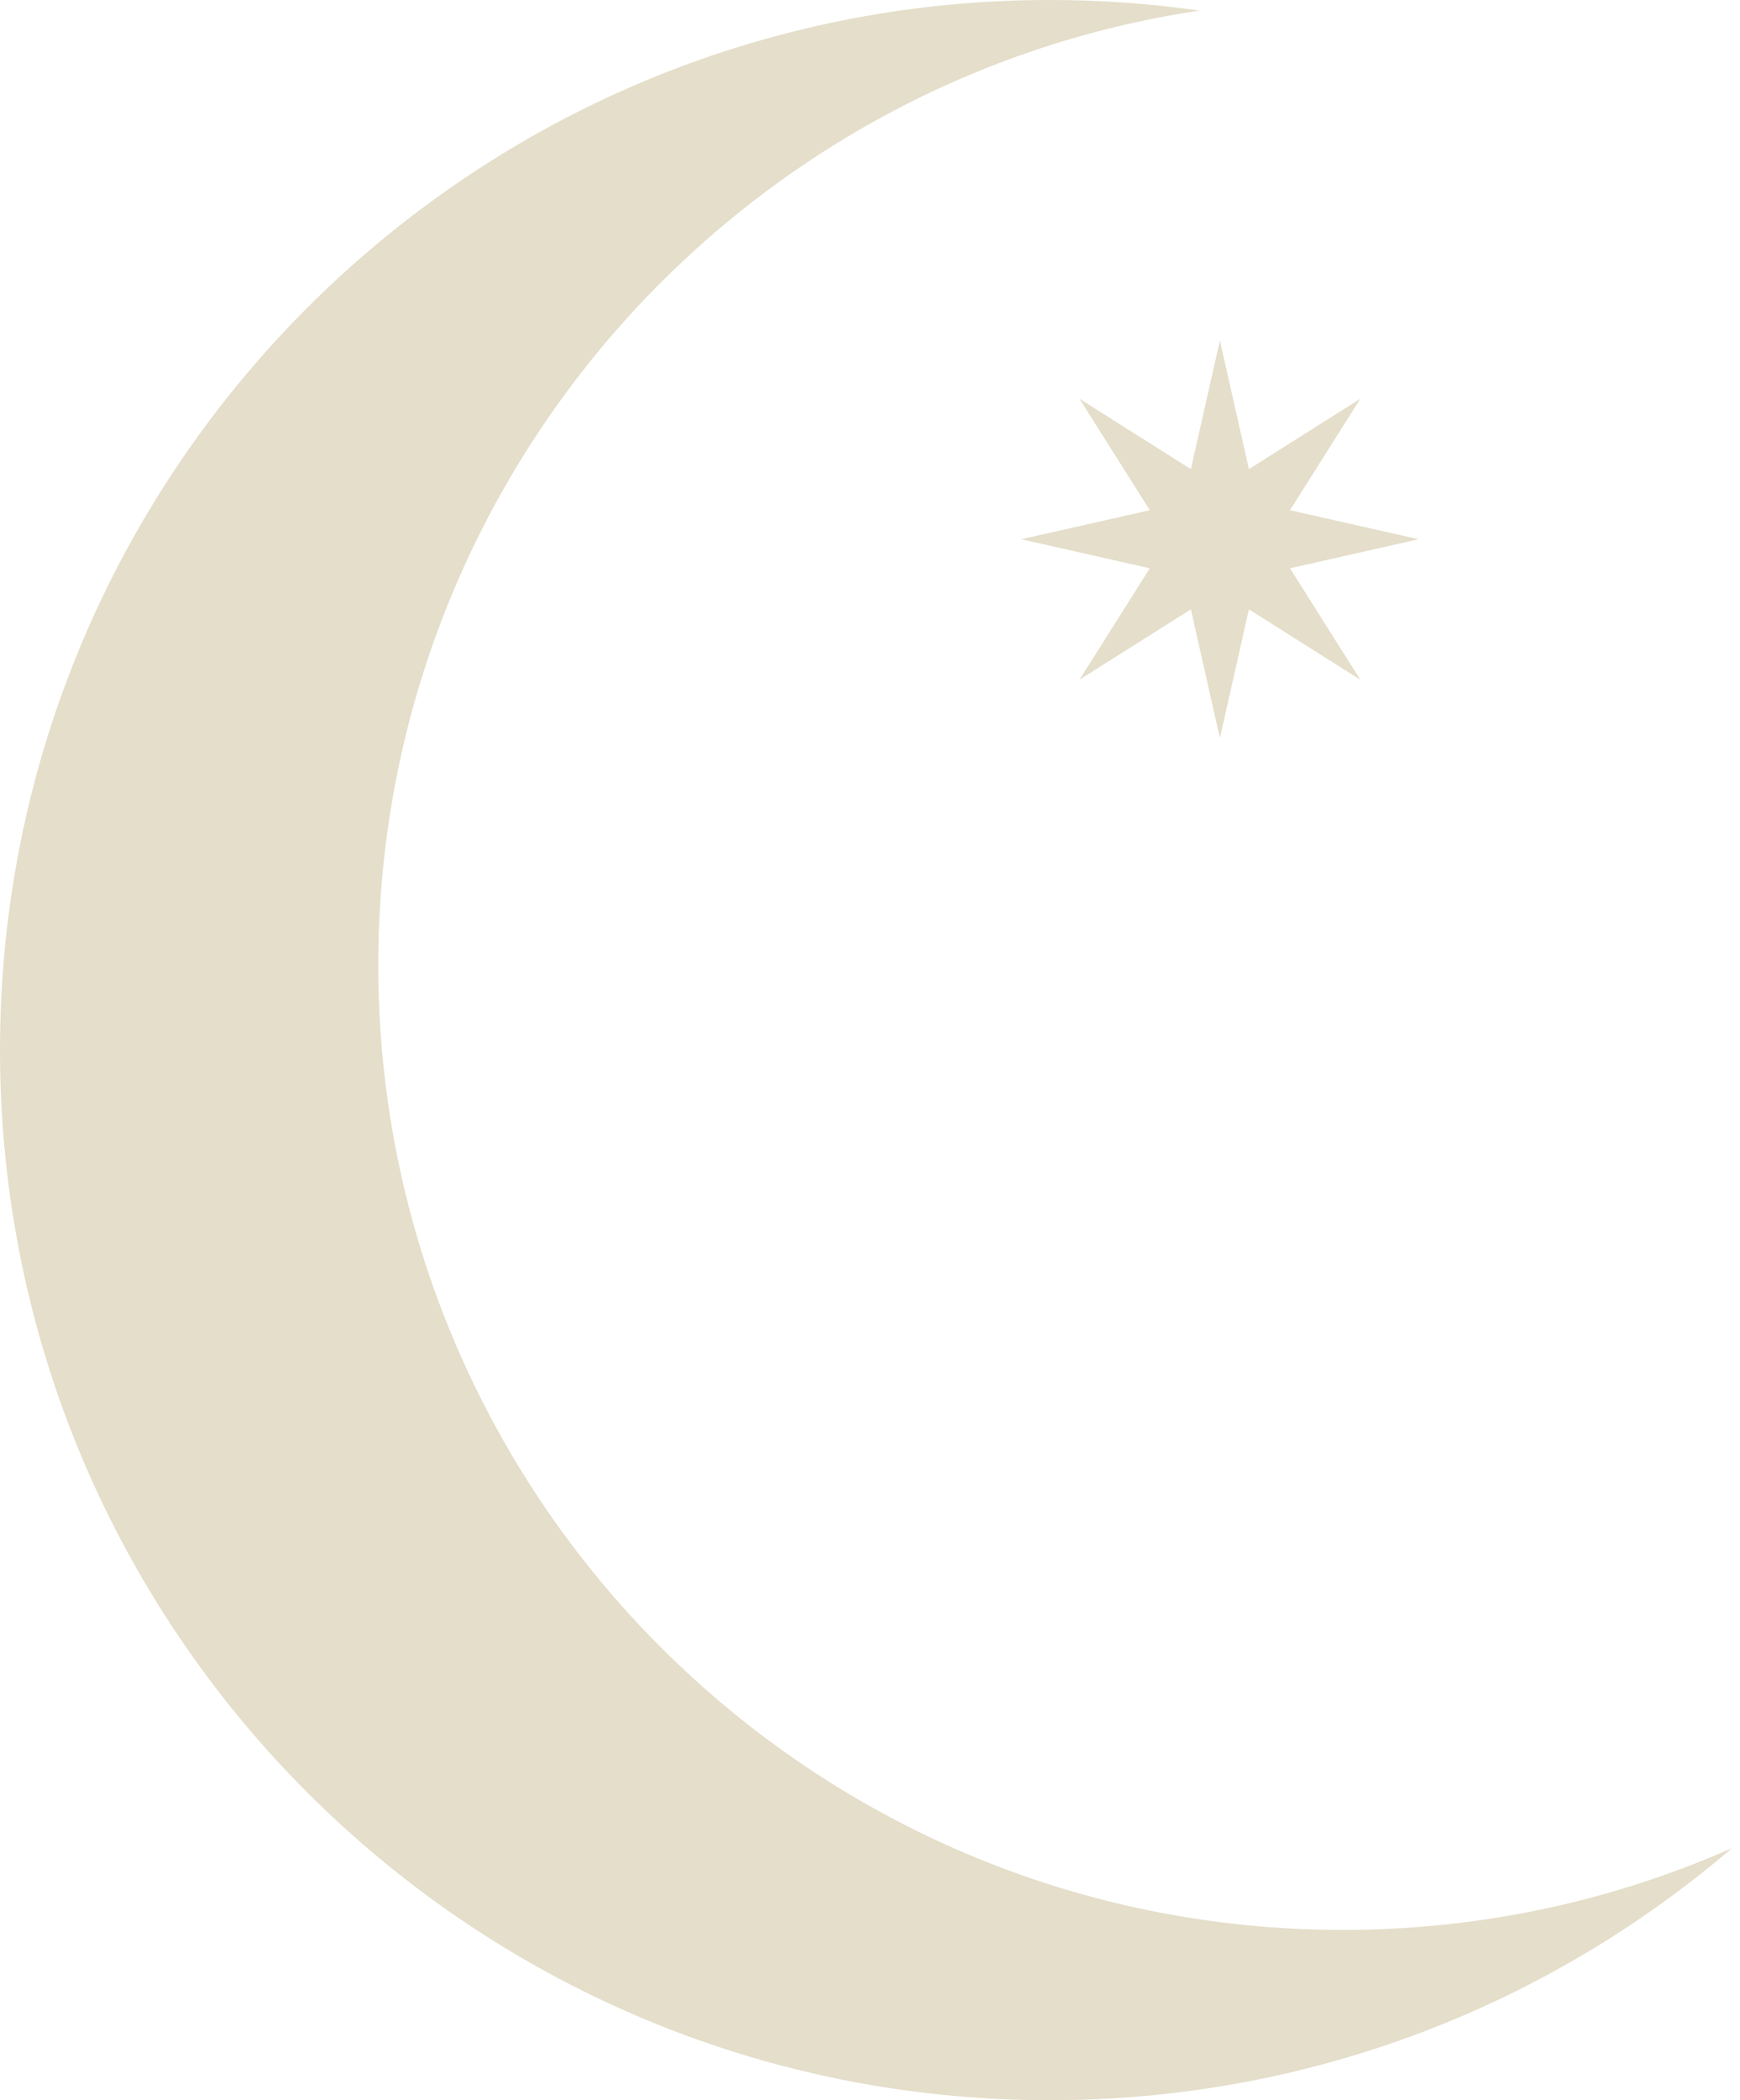<?xml version="1.0" encoding="UTF-8"?> <svg xmlns="http://www.w3.org/2000/svg" width="92" height="111" viewBox="0 0 92 111" fill="none"> <path d="M64.5 18L66.035 24.795L71.925 21.075L68.205 26.965L75 28.5L68.205 30.035L71.925 35.925L66.035 32.205L64.5 39L62.965 32.205L57.075 35.925L60.795 30.035L54 28.5L60.795 26.965L57.075 21.075L62.965 24.795L64.5 18Z" fill="#E4DECA"></path> <path fill-rule="evenodd" clip-rule="evenodd" d="M63.415 0.56C38.846 4.223 20 25.411 20 51C20 79.166 42.834 102 71 102C78.319 102 85.279 100.458 91.571 97.681C81.87 105.985 69.27 111 55.5 111C24.848 111 0 86.152 0 55.5C0 24.848 24.848 0 55.5 0C58.187 0 60.83 0.191 63.415 0.56Z" fill="#E4DECA"></path> </svg> 